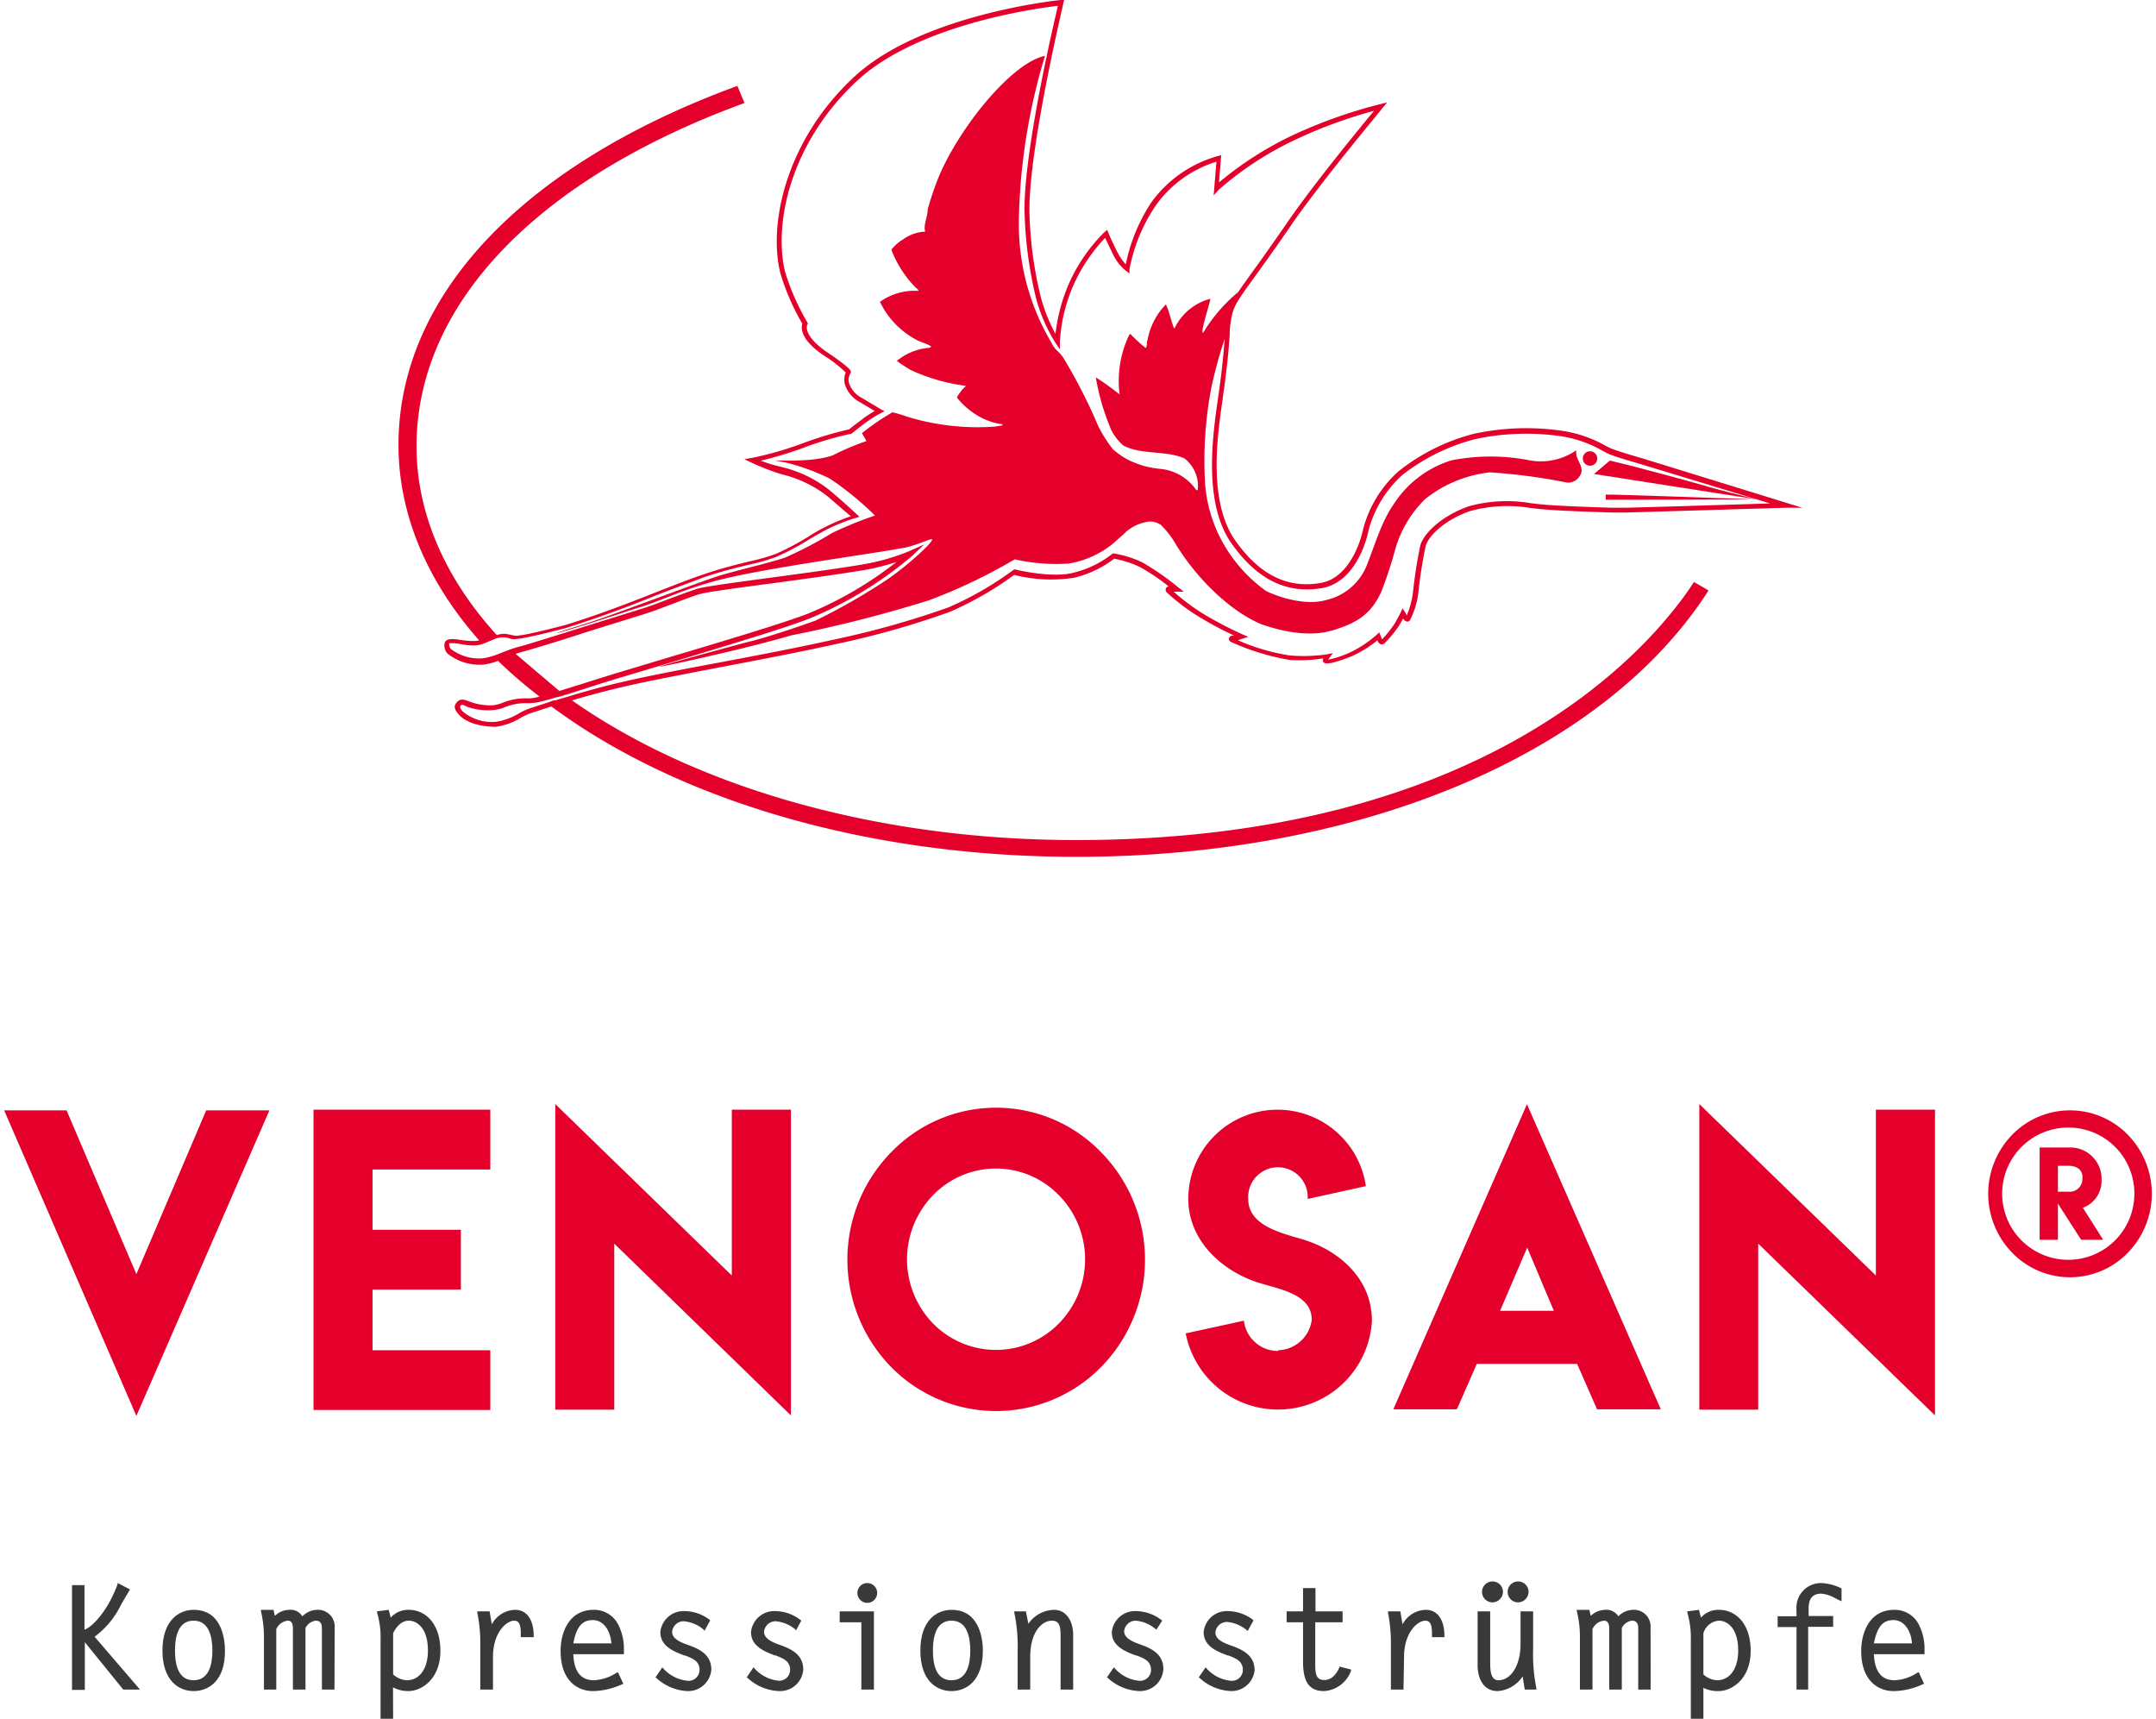<?xml version="1.0"?>
<svg xmlns="http://www.w3.org/2000/svg" width="138" height="110" viewBox="0 0 184.53 147.66"><defs><style>.a{fill:#e4002b;}.b{fill:#393939;}</style></defs><title>Venosan_Logo_DEU_RGB</title><path class="a" d="M11.36,121.64,0,95.39H5.36l6,14.07,6-14.07h5.43Z"/><path class="a" d="M41.77,95.33v5.14H31.65v5.18h7.59v5.14H31.65V116H41.77v5.13H26.58V95.33Z"/><path class="a" d="M62.52,109.58V95.33H67.6V121.6L52.42,106.84V121.1H47.35V94.85Z"/><path class="a" d="M94.26,99a13.17,13.17,0,0,1,0,18.43,12.65,12.65,0,0,1-18.06,0A13.2,13.2,0,0,1,76.2,99a12.54,12.54,0,0,1,18.06,0ZM79.8,102.69a7.91,7.91,0,0,0,0,11,7.57,7.57,0,0,0,10.83,0,7.86,7.86,0,0,0,0-11,7.52,7.52,0,0,0-10.83,0Z"/><path class="a" d="M109.41,116a3,3,0,0,0,2.94-2.61c0-2.34-3.09-2.67-4.83-3.28-3.07-1.07-5.78-3.64-5.78-7.14A7.67,7.67,0,0,1,117,101.9L112,103a2.56,2.56,0,1,0-5.11,0c0,2.31,2.88,2.93,4.63,3.46,3.17.93,6,3.4,6,7a8.08,8.08,0,0,1-16,1.09l5-1.09a2.94,2.94,0,0,0,3,2.6Z"/><path class="a" d="M130.84,94.86l11.5,26.21h-5.48l-1.71-3.9h-8.62l-1.71,3.9h-5.46Zm2.31,17.75-2.29-5.43-2.33,5.43Z"/><path class="a" d="M160.82,109.58V95.33h5.08V121.6l-15.19-14.76V121.1h-5.06V94.85Z"/><path class="a" d="M182.47,97.49a7.26,7.26,0,0,1,0,10.13,6.91,6.91,0,0,1-9.94,0,7.26,7.26,0,0,1,0-10.13,6.93,6.93,0,0,1,9.94,0Zm-5-.62a5.68,5.68,0,1,0,5.56,5.69A5.66,5.66,0,0,0,177.5,96.87Zm1.13,6.88,1.75,2.76h-1.89l-2-3.11v3.11h-1.57V98.58h2.53a2.69,2.69,0,0,1,2.79,2.62v.24A2.45,2.45,0,0,1,178.63,103.75Zm-1.27-3.6h-.87v2.23l1.1,0a1.09,1.09,0,0,0,1-1.15C178.63,100.54,178.13,100.15,177.36,100.15Z"/><path class="a" d="M47.22,60.15l-.6.2h0"/><polygon class="a" points="46.84 60.08 46.84 60.08 46.84 60.08 46.84 60.08"/><path class="a" d="M146.89,42.78s-8.14-.3-9.28-.29l0,.44s11.59,0,12.74-.06l-.22,0Z"/><path class="a" d="M150.57,42.9c-.84-.22-3.69-.92-4.51-1.19,0,0-5.25-1.48-8.1-2.14l-1.36,1.15Z"/><path class="a" d="M136.16,40a.62.62,0,1,0-.51-.72A.62.62,0,0,0,136.16,40Z"/><path class="a" d="M113.4,56.93c.34.29,2.22-.49,2.44-.58A9.61,9.61,0,0,0,118,55v0a.47.47,0,0,0,.28.35.37.37,0,0,0,.31-.07,10.39,10.39,0,0,0,1.26-1.53l.36-.62a.45.45,0,0,0,.31.27.25.25,0,0,0,.26-.11,6.88,6.88,0,0,0,.73-2.39,38.63,38.63,0,0,1,.63-4c.25-.89,1.68-2.26,3.83-3a12.12,12.12,0,0,1,5.29-.24l.08,0c1.5.21,5,.31,6.83.37l1,0c.51,0,13.41-.4,14-.41l1.33,0L140.8,39.39s-2-.57-2.7-.85c-.14-.06-.33-.15-.55-.27A10.78,10.78,0,0,0,133.79,37a21.27,21.27,0,0,0-7.48.26,17.26,17.26,0,0,0-6.53,3.25,10.1,10.1,0,0,0-3,4.89c-.43,2-1.62,4.33-3.65,4.68-2.86.5-5.25-.69-7.33-3.61-2.39-3.37-1.56-9.08-1.11-12.15l.06-.49c.36-2.49.48-4.05.55-5.08,0-.62.08-1.06.15-1.44a3.69,3.69,0,0,1,.5-1.36c.29-.5.74-1.12,1.44-2.09s1.74-2.4,3.13-4.43c2.69-3.92,7.83-10,7.88-10.12l.43-.51-.65.16a41.78,41.78,0,0,0-7.89,2.86,29.81,29.81,0,0,0-5.91,3.85l.19-2.34-.3.08a10.52,10.52,0,0,0-5.72,4,15.08,15.08,0,0,0-2.18,5.31,5.52,5.52,0,0,1-.8-1.21c-.55-1.13-.68-1.47-.68-1.47l-.12-.3-.24.21a14.49,14.49,0,0,0-3.06,4.45,15.05,15.05,0,0,0-1.14,4.29,14.55,14.55,0,0,1-1.24-3.08,33.65,33.65,0,0,1-1-7.54C88.08,12.48,91,.42,91,.3l.07-.3L90.8,0C90.69,0,78.9,1.2,73.08,6.56s-7.45,12.54-6.4,16.87a19.78,19.78,0,0,0,1.9,4.38c-.11.35-.2,1.37,1.88,2.75A11.31,11.31,0,0,1,72.31,32a1.64,1.64,0,0,0-.08,1,2.67,2.67,0,0,0,1.35,1.58l1.22.73a8.28,8.28,0,0,0-1.1.73c-.54.41-1,.74-1.08.84a31.86,31.86,0,0,0-4,1.2,29,29,0,0,1-4.33,1.25l-.69.12.63.3a19.67,19.67,0,0,0,2.59,1,10.22,10.22,0,0,1,3.93,1.89c.82.7,1.56,1.36,2,1.71a16.84,16.84,0,0,0-2.18.91c-.49.25-1,.53-1.45.83a22.33,22.33,0,0,1-2.81,1.49,16.18,16.18,0,0,1-2.28.65c-1.09.27-2.45.6-3.93,1.11-1.18.4-2.42.89-3.86,1.45-2.28.9-4.86,1.92-8,2.9,0,0-3.2.84-4,.9a.85.85,0,0,1-.44,0c-.12,0-.29-.07-.62-.12a1.79,1.79,0,0,0-.85.09l0,0c-4.51-4.94-6.9-10.55-6.9-16.21,0-12.1,10.15-22.82,27.85-29.38l.33-.12L63,7.38l-.33.12c-18.29,6.79-28.79,18-28.79,30.73,0,5.87,2.4,11.66,6.93,16.78a2,2,0,0,1-.24.05A5.79,5.79,0,0,1,39.39,55c-.77-.11-1.45-.22-1.55.27a1,1,0,0,0,.27.89,4.38,4.38,0,0,0,3.12.93,5,5,0,0,0,1.2-.32l.06.06A40.5,40.5,0,0,0,46,59.84,3.52,3.52,0,0,1,45,60a5.2,5.2,0,0,0-2.16.37,3.26,3.26,0,0,1-.84.22,5,5,0,0,1-2.09-.35c-.44-.16-.81-.3-1.15.29-.11.18,0,.46.08.56.17.31.92,1.31,3.38,1.35h0a5.44,5.44,0,0,0,2.17-.78,6.25,6.25,0,0,1,.84-.39l.56-.18,1.22-.4.21.15C58.35,69,74.69,73.61,92.1,73.61c24.26,0,45-8.65,54.14-22.57l.2-.32L145.19,50l-.18.27c-3.42,5.14-17.32,21.9-52.91,21.9-16.76,0-32.48-4.39-43.31-12,1.34-.4,3-.85,4.76-1.25,2.07-.47,4.87-1,7.83-1.57,3.36-.64,6.84-1.3,10-2a74.25,74.25,0,0,0,9.86-2.78,28.85,28.85,0,0,0,5.54-3.18,13,13,0,0,0,5.17.24A9.14,9.14,0,0,0,95.37,48a8.68,8.68,0,0,1,2.27.74,18.67,18.67,0,0,1,2.42,1.64.28.28,0,0,0-.24.15.35.35,0,0,0,.1.39A18,18,0,0,0,102.68,53a30.43,30.43,0,0,0,3,1.6l-.1,0c-.13,0-.32.07-.35.26s.18.29.25.32a20.51,20.51,0,0,0,5,1.52,13.58,13.58,0,0,0,2.87-.14A.27.27,0,0,0,113.4,56.93Zm-69.46-.76.47-.14c.62-.16,3.42-1,6.13-1.89l4.39-1.36c.77-.24,1.55-.54,2.37-.85s1.55-.6,2.38-.87c.58-.18,3.13-.53,6.1-.92,2.68-.36,5.72-.77,8.08-1.16a20.46,20.46,0,0,0,2.81-.7,32.15,32.15,0,0,1-7.61,4.44c-2.22.85-7.2,2.34-12,3.77L53.2,57.65c-1.24.37-2.4.74-3.44,1.07l-2.06.64Zm66.52.14A17.65,17.65,0,0,1,106,55l.33-.11.55-.18-.52-.23a33.41,33.41,0,0,1-3.44-1.81,19.6,19.6,0,0,1-2.44-1.84h.87l-.49-.39a24.26,24.26,0,0,0-3-2.09,8.79,8.79,0,0,0-2.52-.8h-.1l-.08.07a8.62,8.62,0,0,1-3.29,1.58c-1.82.5-5-.27-5-.28l-.1,0-.09.07a28.42,28.42,0,0,1-5.52,3.18,75.13,75.13,0,0,1-9.79,2.76c-3.18.71-6.65,1.37-10,2-3,.56-5.77,1.09-7.84,1.56s-3.73.94-5.13,1.37L47.9,60h0l-.56.17-.12,0-.59.21h0l-.93.3-.55.18a5.64,5.64,0,0,0-.91.42,5.27,5.27,0,0,1-2,.73,3.9,3.9,0,0,1-2.82-.87.82.82,0,0,1-.25-.43c.13-.22.15-.21.59,0A5.29,5.29,0,0,0,42,61a3.39,3.39,0,0,0,1-.24,4.79,4.79,0,0,1,2-.35,5.17,5.17,0,0,0,1.47-.23l.41-.11h0l.56-.17.1,0,.64-.19,1.74-.55c1-.33,2.2-.7,3.43-1.07l3.85-1.15C62,55.48,67,54,69.21,53.13A33.18,33.18,0,0,0,78,47.77l1.06-1-1.3.58a18.33,18.33,0,0,1-4,1.14c-2.36.4-5.39.8-8.07,1.16-3.11.42-5.56.75-6.17.94-.85.28-1.64.58-2.41.87s-1.58.61-2.34.84l-4.39,1.37c-2.71.85-5.5,1.73-6.11,1.88-.24.06-.49.14-.73.22l-.74.28-.25.1a6.12,6.12,0,0,1-1.39.4,4,4,0,0,1-2.76-.78.56.56,0,0,1-.15-.51,4,4,0,0,1,1,.08,5.78,5.78,0,0,0,1.28.11,2.1,2.1,0,0,0,.54-.12,5.5,5.5,0,0,0,.63-.25l.4-.16a1.71,1.71,0,0,1,.85-.16c.31,0,.48.1.59.12a1.34,1.34,0,0,0,.59,0c.84-.06,3.95-.88,4.08-.91,3.18-1,5.77-2,8.05-2.92,1.44-.56,2.67-1,3.84-1.45,1.47-.5,2.81-.83,3.9-1.09a16.44,16.44,0,0,0,2.34-.67,22.31,22.31,0,0,0,2.86-1.52c.49-.3,1-.57,1.43-.81a15.91,15.91,0,0,1,2.48-1l.38-.11-.29-.27s-1-.94-2.26-2a10.45,10.45,0,0,0-4.1-2A15.31,15.31,0,0,1,65,39.58a33.12,33.12,0,0,0,3.73-1.13,28.22,28.22,0,0,1,4-1.18h.06l0,0s.45-.37,1.11-.87a10.68,10.68,0,0,1,1.37-.88l.37-.19-.36-.2-1.54-.92a2.27,2.27,0,0,1-1.15-1.29,1.12,1.12,0,0,1,.1-.81l.06-.1,0-.11c0-.09-.32-.49-2.07-1.66C68.56,28.77,69,27.91,69,27.91l.06-.12L69,27.68a20.24,20.24,0,0,1-1.91-4.35c-1-4.21.51-11.15,6.26-16.45C78.57,2.1,88.65.72,90.54.5c-.46,1.93-2.89,12.42-2.87,17.5a34.82,34.82,0,0,0,1,7.66,14.33,14.33,0,0,0,1.66,3.8l.38.56,0-.68a14.13,14.13,0,0,1,1.16-4.83,14.39,14.39,0,0,1,2.73-4.08c.1.23.28.61.57,1.2a4.21,4.21,0,0,0,1.22,1.64l.3.22,0-.37A14.54,14.54,0,0,1,99,17.58a10,10,0,0,1,5.16-3.69l-.24,2.9.44-.49a28,28,0,0,1,6.21-4.12,40.24,40.24,0,0,1,7.13-2.66c-1.31,1.58-5.23,6.36-7.47,9.62-1.38,2-2.39,3.41-3.12,4.42-.46.64-.81,1.13-1.09,1.54a13.6,13.6,0,0,0-3,3.49c-.3.06.6-2.59.62-2.92a4.71,4.71,0,0,0-3.09,2.56c-.17-.18-.49-1.69-.74-2.07a5.86,5.86,0,0,0-1.57,3.05c-.11.21,0,.51-.16.69a15.13,15.13,0,0,1-1.34-1.23l-.13.21a9.16,9.16,0,0,0-.77,5c-.63-.49-1.31-1-2-1.43H93.8a20,20,0,0,0,1.34,4.53,4.58,4.58,0,0,0,1,1.28c1.58.85,3.63.4,5.27,1.12a3,3,0,0,1,1.14,2.74s-.1,0-.15-.06a4.25,4.25,0,0,0-3.07-1.78,7.69,7.69,0,0,1-2.8-.8,6.94,6.94,0,0,1-1.26-.88,11.73,11.73,0,0,1-1.27-2,46.25,46.25,0,0,0-2.9-5.71c-.53-.87-.7-.61-1.16-1.52a20,20,0,0,1-2.76-10.22A51.6,51.6,0,0,1,89.43,4.8C86.6,5.36,82,11,80.23,15.36A25.45,25.45,0,0,0,79.35,18c0,.65-.38,1.29-.22,1.9a3.47,3.47,0,0,0-1.9.67,3.71,3.71,0,0,0-1,.88,9.43,9.43,0,0,0,2,3.17c.09.14.33.21.32.37a5.11,5.11,0,0,0-3.3.94,7.21,7.21,0,0,0,3,3.19c.44.28,1,.36,1.4.65a.31.31,0,0,1-.16.11A5,5,0,0,0,76.7,31a11.27,11.27,0,0,0,1.2.79,16.15,16.15,0,0,0,4.75,1.36,3.42,3.42,0,0,0-.79,1,6.31,6.31,0,0,0,1.39,1.3,5.56,5.56,0,0,0,2.54,1s-.06,0,0,.09l-.68.11a20.65,20.65,0,0,1-7.55-.86,11,11,0,0,0-1.24-.37,22.08,22.08,0,0,0-2.62,1.79l.39.68a22.69,22.69,0,0,0-2.88,1.22c-1.78.65-4.86.4-4.94.46a12.33,12.33,0,0,1,1.26.26,18.54,18.54,0,0,1,3.4,1.28,26.43,26.43,0,0,1,3.89,3.18,33,33,0,0,0-3.69,1.5,33.89,33.89,0,0,1-4,2.1c-1.31.45-3.74,1-5.66,1.56-1.41.43-8.15,3-10.81,3.9-.88.3-2.15.67-2.87.92-1,.35.66-.09,6.5-2,2.27-.67,3.61-1.5,7-2.41C65.36,48.79,75,47.52,77,47.11c1.11-.11,2.75-.93,2.72-.77.15.19-2.17,2.32-3.93,3.5a53.56,53.56,0,0,1-6.07,3.47c-1.08.39-3.36,1.19-5.43,1.75-.16,0-9.23,2.49-7.89,2.2.21,0,6.8-1.39,11.24-2.68a113.07,113.07,0,0,0,11.79-3,46.18,46.18,0,0,0,7.4-3.53,16,16,0,0,0,4.68.36,8.29,8.29,0,0,0,3.68-1.64l1-.88a3.54,3.54,0,0,1,1.75-1,1.6,1.6,0,0,1,1.46.22,7.65,7.65,0,0,1,1.23,1.58c1.69,2.82,4.57,5.75,7.37,6.93.89.31,3.66,1.23,6,.57s3.44-1.5,4.3-3.29a35.58,35.58,0,0,0,1.21-3.66,9.73,9.73,0,0,1,2.58-4.36,10.73,10.73,0,0,1,5.59-2.3,50.91,50.91,0,0,1,6.63.88,1.19,1.19,0,0,0,1.23-1c0-.65-.57-1.09-.46-1.78a5.34,5.34,0,0,1-4,.87,17.32,17.32,0,0,0-6.73,0,9.06,9.06,0,0,0-5,3.83c-1,1.42-1.65,3.63-2.29,5.23a4.93,4.93,0,0,1-3.44,2.93c-2.09.61-4.78-.53-5.23-.79A12.8,12.8,0,0,1,105,47.11a12.25,12.25,0,0,1-1.84-6,33.37,33.37,0,0,1,.6-8,39.93,39.93,0,0,1,1.11-4c-.08,1-.2,2.48-.51,4.66l-.07.48c-.45,3.13-1.3,9,1.19,12.47,2.19,3.08,4.72,4.32,7.76,3.8,2.25-.39,3.55-2.85,4-5a9.84,9.84,0,0,1,2.84-4.67,17,17,0,0,1,6.33-3.13,20.91,20.91,0,0,1,7.32-.25,10.27,10.27,0,0,1,3.61,1.26c.23.12.43.23.58.29.68.29,2.67.84,2.75.87l11.06,3.36c-4.83.15-12.24.38-12.58.37l-1,0c-1.85-.06-5.3-.16-6.78-.37h-.08a12.22,12.22,0,0,0-5.5.26c-2.32.84-3.82,2.32-4.11,3.34a40.59,40.59,0,0,0-.64,4.09,7.49,7.49,0,0,1-.53,1.94,1,1,0,0,0-.14-.28l-.22-.34-.16.36s-.17.36-.55,1a8.59,8.59,0,0,1-1.06,1.31c-.06-.18-.11-.31-.11-.31l-.12-.29-.23.21a9.72,9.72,0,0,1-2.3,1.52,8.7,8.7,0,0,1-1.85.61.41.41,0,0,1,.07-.11l.32-.45-.55.11A14.07,14.07,0,0,1,110.46,56.31Z"/><path class="b" d="M11.67,145.15H10.23l0,0-3.3-4.07v4.1H5.83v-9H6.9V140c.62-.18,2-1.57,2.85-3.92l0-.09,1.06.56-.76,1.29a7.44,7.44,0,0,1-2.28,2.77Z"/><path class="b" d="M16.28,145.28c-1.29,0-2.68-.91-2.68-3.48s1.39-3.5,2.68-3.5c2.5,0,2.69,2.68,2.69,3.5C19,144.37,17.58,145.28,16.28,145.28Zm0-6.05c-1.06,0-1.6.87-1.6,2.57s.54,2.55,1.6,2.55c1.33,0,1.61-1.39,1.61-2.55S17.61,139.23,16.28,139.23Z"/><path class="b" d="M28.38,145.15H27.3v-5.31c0-.39-.19-.61-.52-.61a1.14,1.14,0,0,0-.89.63v5.29H24.81V139.9c0-.31-.07-.67-.43-.67a1.22,1.22,0,0,0-1,.73v5.19H22.32v-4.6a9.64,9.64,0,0,0-.26-2.15l0-.1h1.08l.12.52a1.79,1.79,0,0,1,1.24-.52,1.17,1.17,0,0,1,1.12.56,1.82,1.82,0,0,1,1.25-.56,1.44,1.44,0,0,1,1.53,1.54Z"/><path class="b" d="M33.42,147.66H32.34v-6.73a7.53,7.53,0,0,0-.3-2.4l0-.1,1-.13.17.67a2,2,0,0,1,1.56-.67c1.35,0,2.71,1.09,2.71,3.53s-1.64,3.45-2.75,3.45a2.8,2.8,0,0,1-1.32-.32Zm0-3.81a1.92,1.92,0,0,0,1.17.5c1.11,0,1.82-1,1.82-2.55,0-2-1-2.57-1.64-2.57s-1.09.54-1.35,1.08Z"/><path class="b" d="M42,145.15H40.91v-3.84a13,13,0,0,0-.26-2.78l0-.1h1.06l.19,1.12a2.32,2.32,0,0,1,2-1.25c1,0,1.6.83,1.6,2.27v.08H44.39v-.07a1.27,1.27,0,0,1,0-.2c0-.63-.07-1.15-.56-1.15-.66,0-1.83,1-1.83,3.11Z"/><path class="b" d="M50.6,145.28c-1.35,0-2.79-.9-2.79-3.45,0-1.63.75-3.53,2.84-3.53a2.31,2.31,0,0,1,2.15,1.35,4.49,4.49,0,0,1,.45,1.88v.58H48.9c.06,1.49.65,2.24,1.77,2.24a3.91,3.91,0,0,0,2-.68l.07,0,.47,1-.07,0A6.17,6.17,0,0,1,50.6,145.28Zm-1.7-4.1h3.27c-.06-1-.62-2-1.59-2S49.16,139.83,48.9,141.18Z"/><path class="b" d="M58.7,145.28A4.23,4.23,0,0,1,56,144.12l-.05,0,.6-.88.06.07a3.21,3.21,0,0,0,2.08,1.08.94.94,0,0,0,1.06-.92c0-.78-.61-1-1.25-1.25l-.06,0c-.87-.33-2.06-.78-2.06-2a2,2,0,0,1,2.1-1.81,3.62,3.62,0,0,1,2.17.77l0,.05-.48.88L60.1,140a3.06,3.06,0,0,0-1.71-.72,1,1,0,0,0-1,.91c0,.56.64.86,1.21,1.07,1,.35,2.16.8,2.16,2.18A2,2,0,0,1,58.7,145.28Z"/><path class="b" d="M66.59,145.28a4.23,4.23,0,0,1-2.75-1.16l-.05,0,.59-.88.07.07a3.21,3.21,0,0,0,2.08,1.08.94.94,0,0,0,1-.92c0-.78-.6-1-1.24-1.25l-.06,0c-.87-.33-2.06-.78-2.06-2a2,2,0,0,1,2.1-1.81,3.57,3.57,0,0,1,2.16.77l.06.05-.48.88L68,140a3.08,3.08,0,0,0-1.71-.72,1,1,0,0,0-1,.91c0,.56.65.86,1.21,1.07,1,.35,2.16.8,2.16,2.18A2,2,0,0,1,66.59,145.28Z"/><path class="b" d="M74.73,145.15H73.65v-5.78H71.79v-.94h2.94Zm-.57-7.45a.85.85,0,1,1,.85-.85A.85.85,0,0,1,74.16,137.7Z"/><path class="b" d="M81.4,145.28c-1.3,0-2.68-.91-2.68-3.48s1.38-3.5,2.68-3.5c2.49,0,2.69,2.68,2.69,3.5C84.09,144.37,82.7,145.28,81.4,145.28Zm0-6.05c-1.06,0-1.6.87-1.6,2.57s.54,2.55,1.6,2.55c1.33,0,1.61-1.39,1.61-2.55S82.73,139.23,81.4,139.23Z"/><path class="b" d="M91.85,145.15H90.77v-4.43c0-.78,0-1.49-.73-1.49-.9,0-1.88,1-1.88,3.11v2.81H87.08v-3.38a14.19,14.19,0,0,0-.29-3.24l0-.1h1L88,139.5a2.75,2.75,0,0,1,2.19-1.2c1.15,0,1.66,1.08,1.66,2.15Z"/><path class="b" d="M97.54,145.28a4.23,4.23,0,0,1-2.75-1.16l-.05,0,.6-.88.07.07a3.19,3.19,0,0,0,2.07,1.08.94.94,0,0,0,1.06-.92c0-.78-.6-1-1.24-1.25l-.07,0c-.87-.33-2.06-.78-2.06-2a2,2,0,0,1,2.1-1.81,3.62,3.62,0,0,1,2.17.77l.06.05L99,140l-.07-.05a3.06,3.06,0,0,0-1.7-.72,1,1,0,0,0-1,.91c0,.56.65.86,1.21,1.07,1,.35,2.16.8,2.16,2.18A2,2,0,0,1,97.54,145.28Z"/><path class="b" d="M105.43,145.28a4.23,4.23,0,0,1-2.75-1.16l-.05,0,.6-.88.06.07a3.21,3.21,0,0,0,2.08,1.08.94.94,0,0,0,1.06-.92c0-.78-.61-1-1.24-1.25l-.07,0c-.87-.33-2.06-.78-2.06-2a2,2,0,0,1,2.1-1.81,3.62,3.62,0,0,1,2.17.77l0,.05-.48.88-.07-.05a3.06,3.06,0,0,0-1.71-.72,1,1,0,0,0-1,.91c0,.56.64.86,1.21,1.07,1,.35,2.16.8,2.16,2.18A2,2,0,0,1,105.43,145.28Z"/><path class="b" d="M113.42,145.28c-1.28,0-1.82-.76-1.82-2.55v-3.36h-1.41v-.94h1.41v-2h1.07v2H115v.94h-2.35V143c0,.76.06,1.33.77,1.33.54,0,1-.37,1.31-1.1l0-.06,1,.26,0,.09A2.65,2.65,0,0,1,113.42,145.28Z"/><path class="b" d="M120.23,145.15h-1.08v-3.84a13.73,13.73,0,0,0-.25-2.78l0-.1h1.06l.19,1.12a2.31,2.31,0,0,1,2-1.25c1,0,1.6.83,1.6,2.27v.08h-1.07v-.27c0-.63-.07-1.15-.57-1.15-.65,0-1.83,1-1.83,3.11Z"/><path class="b" d="M128.33,145.28c-1.27,0-1.73-1.14-1.73-2.21v-4.64h1.08v4.37c0,.79.06,1.55.73,1.55.93,0,1.88-1.08,1.88-3.15v-2.77h1.08v3.26a14.81,14.81,0,0,0,.28,3.36l0,.1h-1l-.18-1.13A2.82,2.82,0,0,1,128.33,145.28Zm1.72-7.62a.9.9,0,1,1,.93-.9A.92.92,0,0,1,130.05,137.66Zm-2.19,0a.9.9,0,1,1,.92-.9A.92.92,0,0,1,127.86,137.66Z"/><path class="b" d="M141.47,145.15H140.4v-5.31c0-.39-.19-.61-.52-.61a1.13,1.13,0,0,0-.89.63v5.29h-1.08V139.9c0-.31-.08-.67-.44-.67a1.2,1.2,0,0,0-1,.73v5.19h-1.08v-4.6a9,9,0,0,0-.27-2.15l0-.1h1.08l.12.52a1.83,1.83,0,0,1,1.24-.52,1.19,1.19,0,0,1,1.13.56,1.8,1.8,0,0,1,1.25-.56,1.43,1.43,0,0,1,1.52,1.54Z"/><path class="b" d="M146,147.66h-1.08v-6.73a7.82,7.82,0,0,0-.3-2.4l0-.1,1-.13.17.67a2,2,0,0,1,1.56-.67c1.35,0,2.71,1.09,2.71,3.53s-1.64,3.45-2.75,3.45A2.76,2.76,0,0,1,146,145Zm0-3.81a1.9,1.9,0,0,0,1.17.5c1.1,0,1.82-1,1.82-2.55,0-2-1-2.57-1.65-2.57a1.5,1.5,0,0,0-1.34,1.08Z"/><path class="b" d="M155,145.15H154v-5.37h-1.62v-.93H154v-.54a2.11,2.11,0,0,1,2.11-2.31,4.27,4.27,0,0,1,1.76.46l0,0v1.1l-.11-.05a3.9,3.9,0,0,1-.42-.2,2.93,2.93,0,0,0-1.21-.4c-.73,0-1.09.41-1.09,1.27v.65h2.11v.93H155Z"/><path class="b" d="M162.35,145.28c-1.35,0-2.79-.9-2.79-3.45,0-1.63.75-3.53,2.84-3.53a2.31,2.31,0,0,1,2.15,1.35,4.49,4.49,0,0,1,.45,1.88v.58h-4.35c.06,1.49.66,2.24,1.78,2.24a3.9,3.9,0,0,0,2-.68l.08,0,.46,1-.07,0A6.1,6.1,0,0,1,162.35,145.28Zm-1.7-4.1h3.27c-.06-1-.62-2-1.59-2S160.92,139.83,160.65,141.18Z"/></svg>
